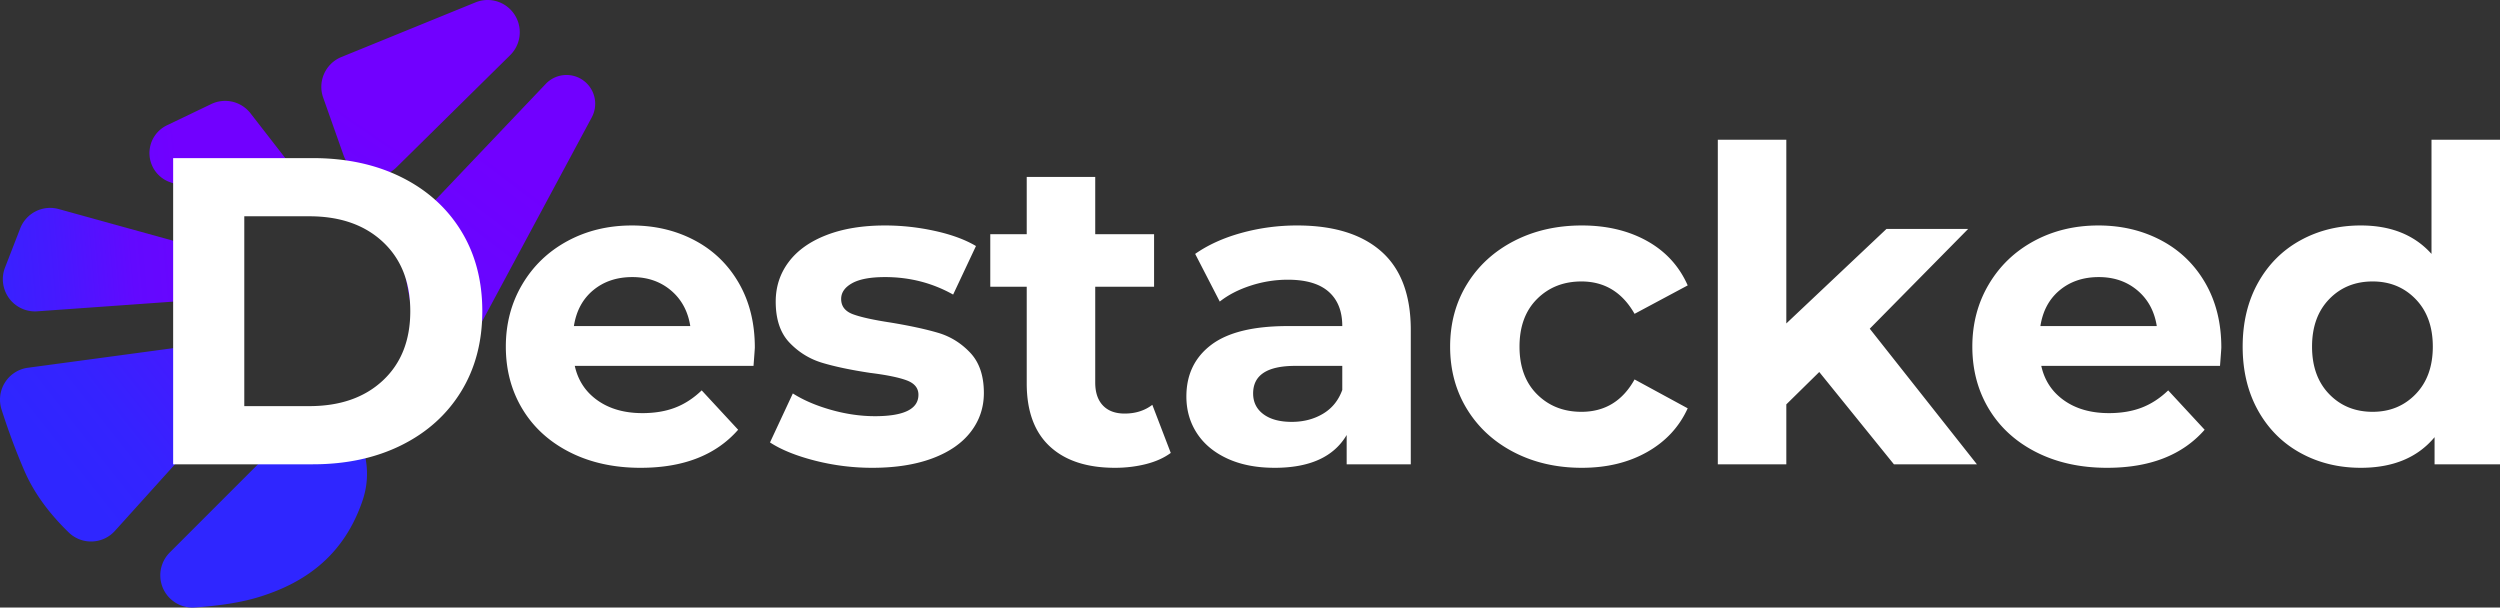 <svg xmlns="http://www.w3.org/2000/svg" width="823" height="200" fill="none"><rect width="100%" height="100%" fill="#333333" stroke="none"/><g clip-path="url(#a)"><path fill="url(#b)" fill-rule="evenodd" d="m136.591 107.785-4.398-23.889a10.619 10.619 0 0 1 2.745-9.24l44.72-47.034a9.428 9.428 0 0 1 13.352-.322 9.483 9.483 0 0 1 1.8 11.34l-38.789 72.203c-2.73 5.08-9.052 6.981-14.121 4.245a10.45 10.45 0 0 1-5.309-7.303Z" clip-rule="evenodd"/><path fill="url(#c)" fill-rule="evenodd" d="m55.878 181.888 43.84-43.843a10.564 10.564 0 0 1 14.961.017c.695.699 1.29 1.491 1.767 2.354 4.636 8.393 5.587 16.569 2.853 24.528-5.875 17.101-17.786 26.587-33.994 31.573-5.689 1.75-12.776 2.903-21.264 3.46-5.83.383-10.866-4.045-11.248-9.889a10.62 10.62 0 0 1 3.085-8.2Z" clip-rule="evenodd"/><path fill="url(#d)" fill-rule="evenodd" d="m56.027 59.993 30.19 10.419c4.924 1.7 10.291-.924 11.987-5.86a9.471 9.471 0 0 0-1.475-8.885L82.465 37.3a10.564 10.564 0 0 0-12.915-3.05l-14.596 7c-5.042 2.418-7.174 8.476-4.762 13.53a10.128 10.128 0 0 0 5.835 5.214Z" clip-rule="evenodd"/><path fill="url(#e)" fill-rule="evenodd" d="m12.267 102.487 48.282-3.441c5.132-.366 8.996-4.832 8.63-9.975a9.332 9.332 0 0 0-6.812-8.338l-43.043-11.91C14.092 67.373 8.616 70.13 6.65 75.2L1.657 88.065c-2.118 5.458.579 11.604 6.025 13.727a10.57 10.57 0 0 0 4.585.695Z" clip-rule="evenodd"/><path fill="url(#f)" fill-rule="evenodd" d="m106.391 32.141 6.702 18.956c1.952 5.52 7.998 8.41 13.506 6.453a10.583 10.583 0 0 0 3.887-2.437l37.461-36.95c4.164-4.108 4.218-10.822.12-14.996A10.562 10.562 0 0 0 156.542.78l-44.163 17.994c-5.239 2.135-7.877 8.023-5.988 13.366Z" clip-rule="evenodd"/><path fill="url(#g)" fill-rule="evenodd" d="M.508 134.818c2.306 7.197 4.822 13.937 7.546 20.22 3.053 7.038 7.909 13.786 14.567 20.243a10.563 10.563 0 0 0 15.204-.509l39.75-44.063c3.919-4.344 3.582-11.05-.752-14.978a10.564 10.564 0 0 0-8.507-2.644L9.17 121.066c-5.791.781-9.854 6.12-9.074 11.924a10.6 10.6 0 0 0 .412 1.828Z" clip-rule="evenodd"/><path fill="#fff" d="M102.972 152.848c10.987 0 20.697-2.087 29.131-6.263 8.432-4.178 14.986-10.057 19.661-17.641 4.674-7.584 7.011-16.416 7.011-26.496 0-10.08-2.339-18.912-7.011-26.496-4.675-7.584-11.229-13.463-19.661-17.64-8.434-4.175-18.144-6.264-29.131-6.264H57v100.8h45.972Zm-1.156-19.152H80.42V71.2h21.396c10.119 0 18.19 2.807 24.215 8.425 6.023 5.614 9.035 13.223 9.035 22.823s-3.012 17.209-9.036 22.823c-6.023 5.618-14.095 8.425-24.214 8.425ZM210.901 154c14.072 0 24.77-4.176 32.094-12.528l-11.999-12.96c-2.698 2.592-5.614 4.488-8.745 5.687-3.133 1.201-6.723 1.801-10.771 1.801-5.878 0-10.794-1.392-14.746-4.176-3.951-2.784-6.456-6.576-7.517-11.376h58.838c.289-3.744.434-5.76.434-6.048 0-8.064-1.759-15.144-5.276-21.24-3.519-6.096-8.361-10.776-14.53-14.04-6.167-3.264-13.059-4.896-20.673-4.896-7.806 0-14.866 1.703-21.178 5.111-6.313 3.409-11.276 8.16-14.891 14.258-3.614 6.095-5.421 12.935-5.421 20.519 0 7.68 1.831 14.544 5.493 20.592 3.663 6.048 8.868 10.776 15.613 14.185 6.747 3.407 14.506 5.111 23.275 5.111Zm16.336-46.656h-38.31c.772-4.992 2.892-8.928 6.361-11.808 3.47-2.88 7.759-4.32 12.867-4.32 5.012 0 9.252 1.465 12.722 4.391 3.469 2.93 5.59 6.841 6.36 11.737ZM287.171 154c7.614 0 14.192-1.032 19.734-3.095 5.541-2.065 9.757-4.969 12.649-8.713 2.891-3.744 4.337-8.016 4.337-12.816 0-5.664-1.494-10.08-4.482-13.248-2.987-3.168-6.505-5.352-10.553-6.553-4.048-1.199-9.252-2.327-15.613-3.383-5.686-.864-9.831-1.776-12.433-2.736-2.602-.96-3.903-2.64-3.903-5.04 0-2.112 1.205-3.84 3.614-5.184 2.41-1.344 6.024-2.016 10.842-2.016 8.096 0 15.566 1.92 22.408 5.76l7.517-15.984c-3.565-2.112-8.07-3.77-13.516-4.967a76.026 76.026 0 0 0-16.409-1.801c-7.42 0-13.853 1.056-19.299 3.168-5.445 2.112-9.589 5.064-12.432 8.857-2.844 3.791-4.266 8.135-4.266 13.031 0 5.856 1.519 10.368 4.555 13.536 3.036 3.168 6.625 5.376 10.769 6.624 4.145 1.248 9.397 2.352 15.758 3.312 5.398.672 9.397 1.488 11.999 2.448 2.602.96 3.903 2.544 3.903 4.752 0 4.704-4.77 7.056-14.312 7.056-4.721 0-9.541-.696-14.456-2.087-4.916-1.393-9.108-3.193-12.578-5.401l-7.517 16.128c3.663 2.4 8.578 4.391 14.746 5.977A75.83 75.83 0 0 0 287.171 154Zm79.885 0c3.565 0 6.963-.408 10.191-1.223 3.228-.817 5.951-2.041 8.169-3.673l-6.072-15.84c-2.507 1.92-5.543 2.88-9.108 2.88-3.085 0-5.47-.889-7.157-2.663-1.687-1.777-2.529-4.297-2.529-7.561V94.384h19.372v-17.28H360.55V58.24h-22.552v18.864h-11.999v17.28h11.999v31.824c0 9.12 2.529 16.032 7.589 20.736 5.06 4.704 12.216 7.056 21.469 7.056Zm52.559 0c11.565 0 19.47-3.6 23.709-10.8v9.648h21.106V108.64c0-11.52-3.227-20.135-9.684-25.847-6.458-5.713-15.71-8.569-27.757-8.569-6.264 0-12.361.816-18.288 2.448-5.927 1.632-11.011 3.936-15.251 6.912l8.095 15.696c2.795-2.208 6.193-3.96 10.192-5.255a39.39 39.39 0 0 1 12.216-1.945c5.975 0 10.457 1.32 13.445 3.96 2.988 2.64 4.481 6.408 4.481 11.304h-17.926c-11.373 0-19.782 2.064-25.227 6.192s-8.168 9.792-8.168 16.992c0 4.512 1.157 8.544 3.47 12.096 2.313 3.552 5.662 6.336 10.047 8.352 4.386 2.016 9.566 3.024 15.541 3.024h-.001Zm5.639-15.12c-3.951 0-7.06-.839-9.325-2.519-2.264-1.681-3.397-3.961-3.397-6.841 0-6.048 4.627-9.072 13.879-9.072h15.468v7.92c-1.253 3.456-3.372 6.073-6.361 7.847-2.988 1.777-6.408 2.665-10.264 2.665ZM520.751 154c8.192 0 15.349-1.728 21.469-5.184 6.119-3.456 10.577-8.256 13.371-14.4l-17.492-9.504c-3.951 7.104-9.783 10.656-17.493 10.656-5.879 0-10.745-1.92-14.601-5.76-3.855-3.84-5.782-9.072-5.782-15.696 0-6.624 1.927-11.856 5.782-15.696 3.856-3.84 8.722-5.76 14.601-5.76 7.615 0 13.445 3.552 17.493 10.656l17.492-9.36c-2.794-6.336-7.253-11.207-13.371-14.617-6.121-3.407-13.277-5.111-21.469-5.111-8.288 0-15.734 1.703-22.335 5.111-6.602 3.409-11.759 8.137-15.469 14.185-3.71 6.048-5.566 12.912-5.566 20.592 0 7.68 1.856 14.544 5.566 20.592 3.71 6.048 8.867 10.776 15.469 14.185 6.601 3.407 14.047 5.111 22.335 5.111Zm67.306-1.152V133.12l10.843-10.656 24.576 30.384h27.323l-35.274-44.64 32.383-32.832h-26.89l-32.961 31.104V46h-22.552v106.848h22.552ZM693.674 154c14.071 0 24.769-4.176 32.093-12.528l-11.999-12.96c-2.698 2.592-5.613 4.488-8.745 5.687C701.89 135.4 698.3 136 694.252 136c-5.878 0-10.794-1.392-14.746-4.176-3.951-2.784-6.456-6.576-7.517-11.376h58.838c.289-3.744.434-5.76.434-6.048 0-8.064-1.759-15.144-5.276-21.24-3.518-6.096-8.36-10.776-14.53-14.04-6.167-3.264-13.059-4.896-20.673-4.896-7.806 0-14.865 1.703-21.178 5.111-6.313 3.409-11.276 8.16-14.89 14.258-3.615 6.095-5.422 12.935-5.422 20.519 0 7.68 1.831 14.544 5.493 20.592 3.663 6.048 8.868 10.776 15.613 14.185 6.747 3.407 14.506 5.111 23.276 5.111Zm16.336-46.656H671.7c.771-4.992 2.891-8.928 6.36-11.808 3.47-2.88 7.759-4.32 12.867-4.32 5.012 0 9.252 1.465 12.722 4.391 3.469 2.93 5.59 6.841 6.361 11.737ZM777.172 154c10.602 0 18.697-3.36 24.288-10.08v8.928H823V46h-22.552v37.584c-5.591-6.24-13.349-9.36-23.276-9.36-7.325 0-13.951 1.632-19.878 4.896-5.927 3.264-10.577 7.92-13.95 13.968-3.374 6.048-5.06 13.056-5.06 21.024 0 7.968 1.686 14.976 5.06 21.024 3.373 6.048 8.023 10.704 13.95 13.968 5.927 3.264 12.553 4.896 19.878 4.896Zm3.904-18.432c-5.783 0-10.553-1.943-14.312-5.833-3.759-3.888-5.638-9.095-5.638-15.623 0-6.528 1.879-11.737 5.638-15.623 3.759-3.89 8.529-5.833 14.312-5.833 5.686 0 10.409 1.943 14.167 5.831 3.759 3.888 5.638 9.097 5.638 15.625 0 6.528-1.879 11.737-5.638 15.623-3.758 3.89-8.481 5.833-14.167 5.833Z"/></g><defs><linearGradient id="b" x1="123.111" x2="28.104" y1="22.19" y2="146.947" gradientUnits="userSpaceOnUse"><stop stop-color="#7100FF"/><stop offset=".37" stop-color="#6209FF"/><stop offset=".62" stop-color="#4619FF"/><stop offset=".84" stop-color="#3523FF"/><stop offset="1" stop-color="#2F26FF"/></linearGradient><linearGradient id="c" x1="102.681" x2="63.318" y1="21.201" y2="114.266" gradientUnits="userSpaceOnUse"><stop stop-color="#7100FF"/><stop offset=".37" stop-color="#6209FF"/><stop offset=".62" stop-color="#4619FF"/><stop offset=".84" stop-color="#3523FF"/><stop offset="1" stop-color="#2F26FF"/></linearGradient><linearGradient id="d" x1="54.491" x2="-18.897" y1="15.646" y2="23.918" gradientUnits="userSpaceOnUse"><stop stop-color="#7100FF"/><stop offset=".37" stop-color="#6209FF"/><stop offset=".62" stop-color="#4619FF"/><stop offset=".84" stop-color="#3523FF"/><stop offset="1" stop-color="#2F26FF"/></linearGradient><linearGradient id="e" x1="75.124" x2="-26.049" y1="13.617" y2="22.423" gradientUnits="userSpaceOnUse"><stop stop-color="#7100FF"/><stop offset=".37" stop-color="#6209FF"/><stop offset=".62" stop-color="#4619FF"/><stop offset=".84" stop-color="#3523FF"/><stop offset="1" stop-color="#2F26FF"/></linearGradient><linearGradient id="f" x1="55.51" x2="-1.062" y1="-3.116" y2="80.028" gradientUnits="userSpaceOnUse"><stop stop-color="#7100FF"/><stop offset=".37" stop-color="#6209FF"/><stop offset=".62" stop-color="#4619FF"/><stop offset=".84" stop-color="#3523FF"/><stop offset="1" stop-color="#2F26FF"/></linearGradient><linearGradient id="g" x1="87.953" x2="-30.236" y1="-3.497" y2="89.68" gradientUnits="userSpaceOnUse"><stop stop-color="#7100FF"/><stop offset=".37" stop-color="#6209FF"/><stop offset=".62" stop-color="#4619FF"/><stop offset=".84" stop-color="#3523FF"/><stop offset="1" stop-color="#2F26FF"/></linearGradient><clipPath id="a"><path fill="#fff" d="M0 0h823v200H0z"/></clipPath></defs></svg>